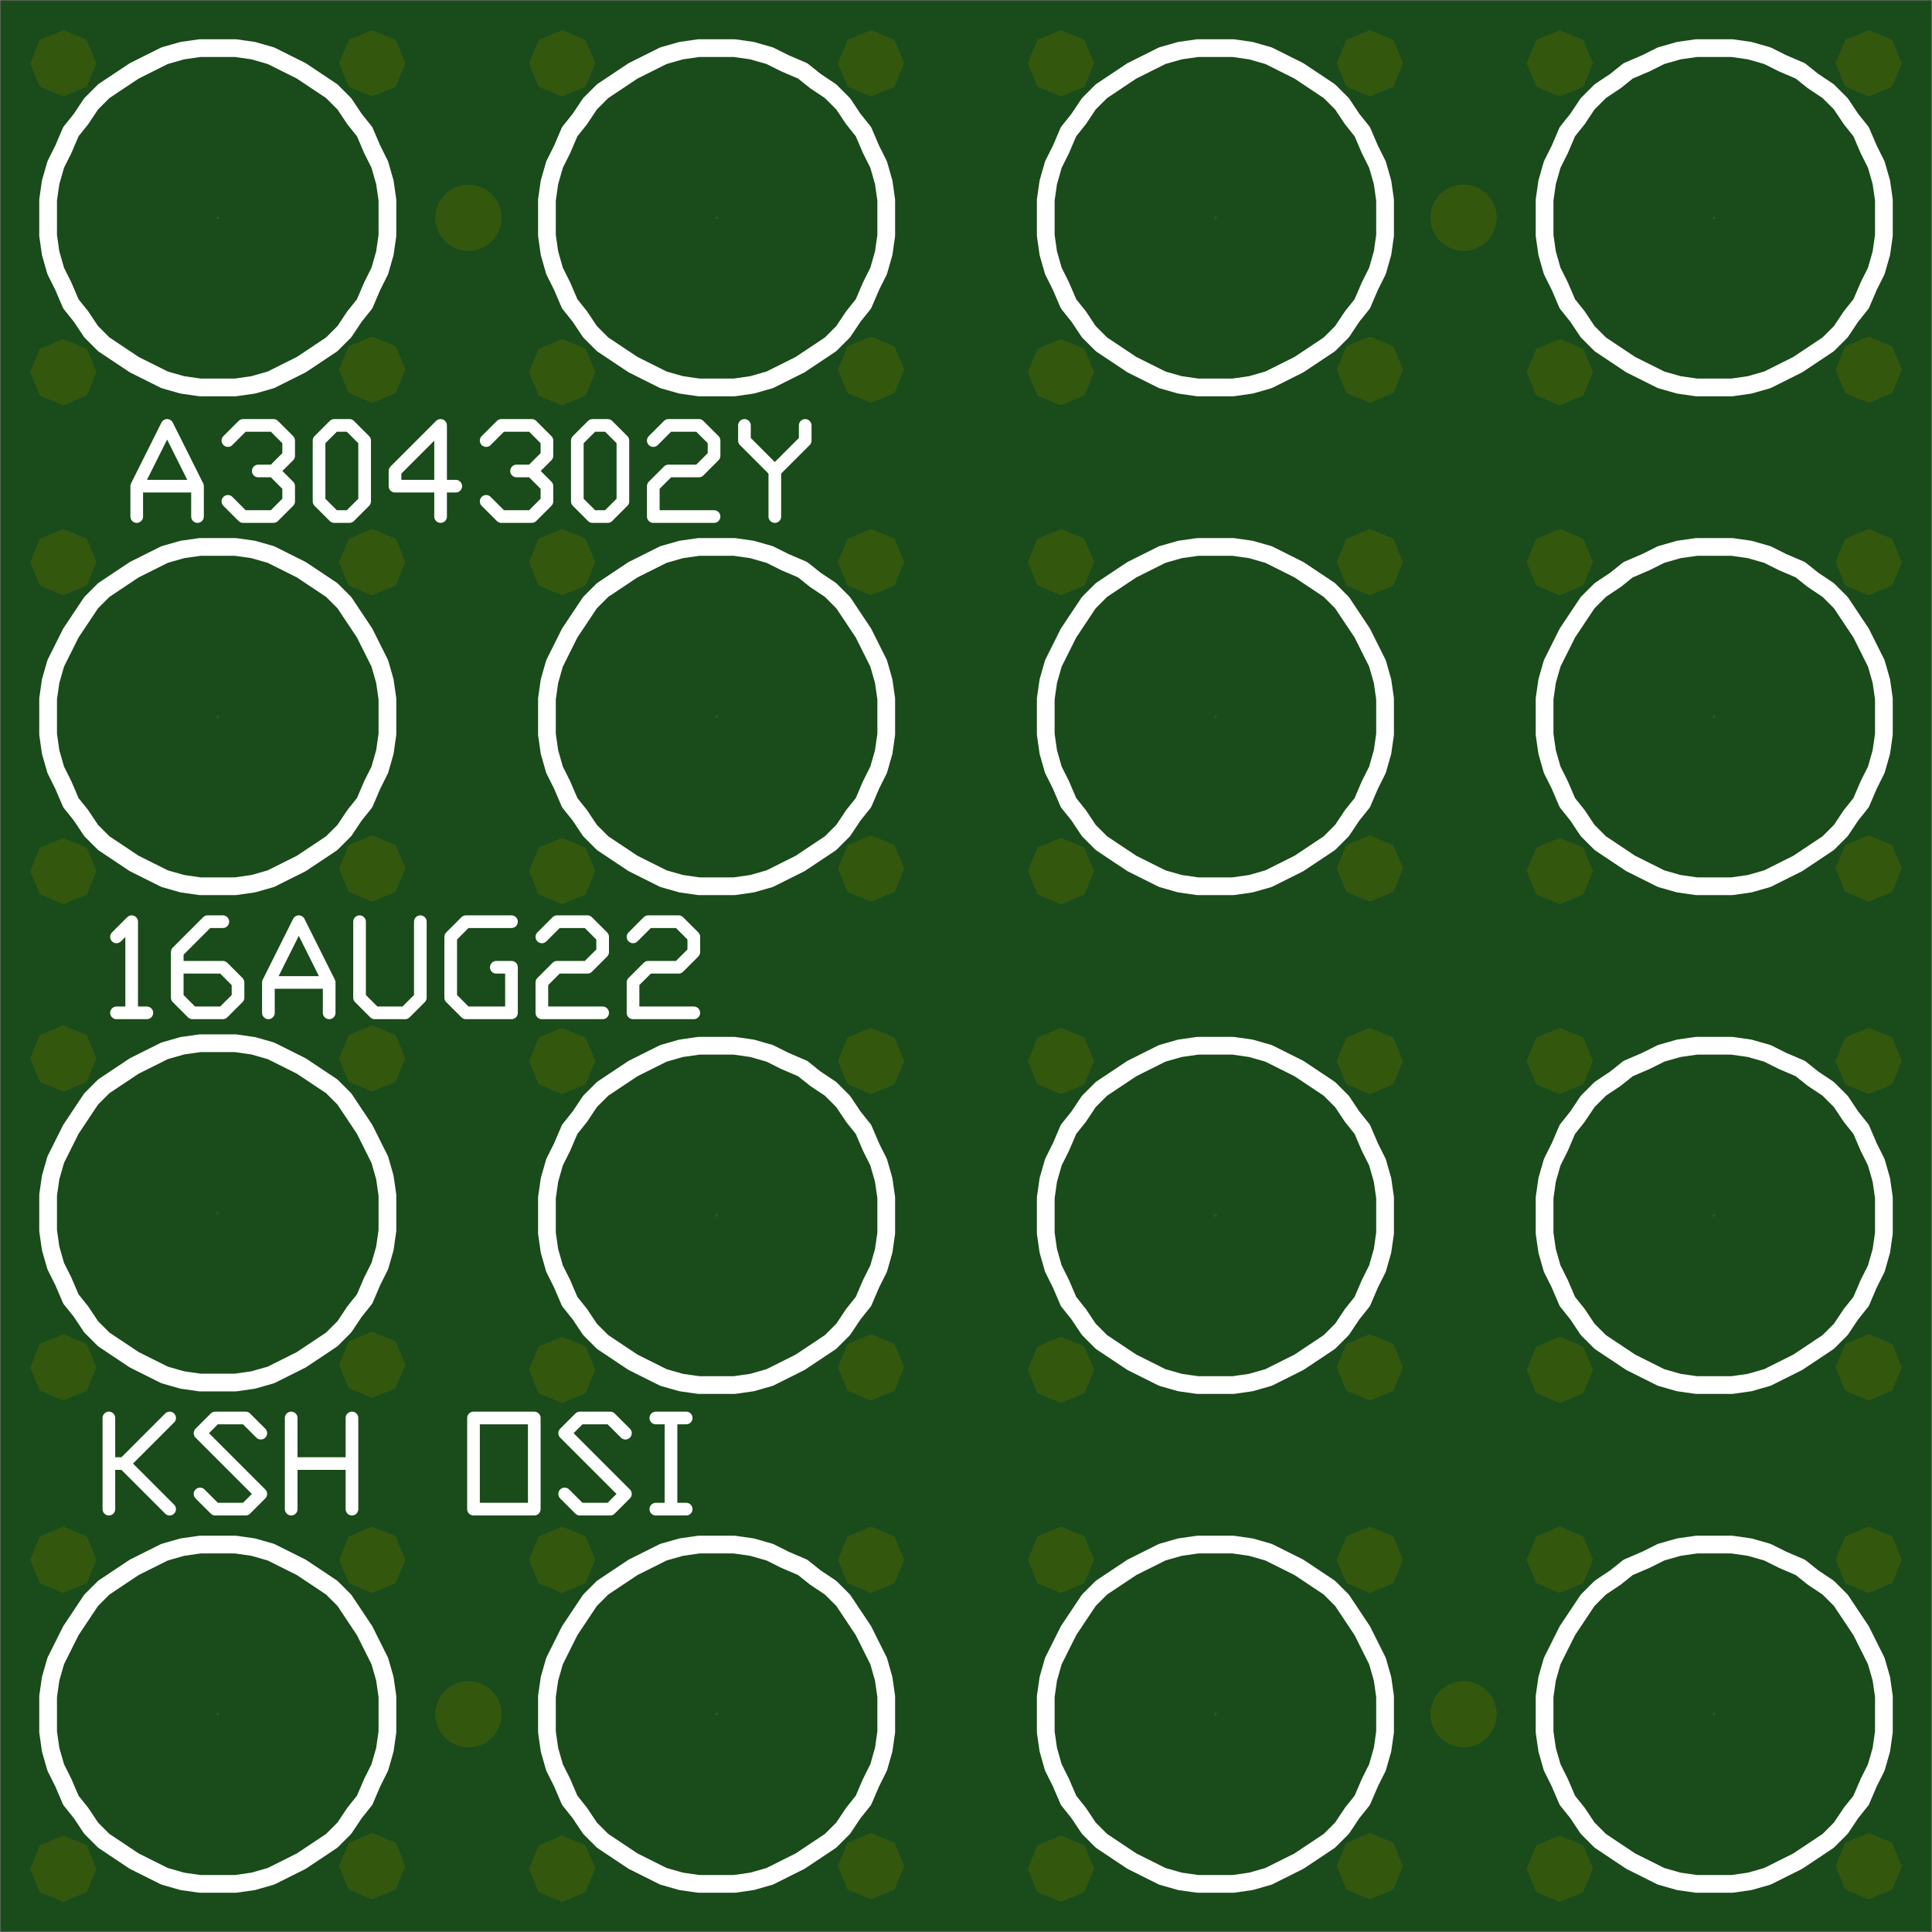 <svg version="1.1" xmlns="http://www.w3.org/2000/svg" xmlns:xlink="http://www.w3.org/1999/xlink" stroke-linecap="round" stroke-linejoin="round" stroke-width="0" fill-rule="evenodd" clip-rule="evenodd" id="Objgc1ijr84wmbywTDln_top" viewBox="87 87 763 763" width="3.815in" height="3.815in" class="w-100 h-100"><rect x="87" y="87" width="763" height="763" fill="#808080" stroke="none"/><defs><style>.Objgc1ijr84wmbywTDln_fr4 {color: #666666;}
.Objgc1ijr84wmbywTDln_cu {color: #cccccc;}
.Objgc1ijr84wmbywTDln_cf {color: #cc9933;}
.Objgc1ijr84wmbywTDln_sm {color: #004200; opacity: 0.75;}
.Objgc1ijr84wmbywTDln_ss {color: #ffffff;}
.Objgc1ijr84wmbywTDln_sp {color: #999999;}
.Objgc1ijr84wmbywTDln_out {color: #000000;}</style><circle cx="0" cy="0" r="14" id="Tk0rHL0YDtzkGHWLr0sQ_pad-12"/><circle cx="0" cy="0" r="62" id="Tk0rHL0YDtzkGHWLr0sQ_pad-17"/><polygon points="14,0 9.899,9.899 0,14 -9.899,9.899 -14,0 -9.899,-9.899 0,-14 9.899,-9.899" id="Tk0rHL0YDtzkGHWLr0sQ_pad-20"/><circle cx="0" cy="0" r="13" id="aAhY_-DhjyXFa18IXejJ_pad-13"/><circle cx="0" cy="0" r="0.5" id="aAhY_-DhjyXFa18IXejJ_pad-18"/><polygon points="13,0 9.192,9.192 0,13 -9.192,9.192 -13,0 -9.192,-9.192 0,-13 9.192,-9.192" id="aAhY_-DhjyXFa18IXejJ_pad-21"/><circle cx="0" cy="0" r="61" id="ZwH6NaHK228Oxqw-0B7e_pad-1"/><circle cx="0" cy="0" r="8" id="ZwH6NaHK228Oxqw-0B7e_pad-2"/><g id="Objgc1ijr84wmbywTDln_top_silkscreen"><path d="M 240 173 240 173 240 180 239 187 237 194 234 200 231 206 227 212 223 218 218 223 212 227 206 231 200 234 194 237 187 239 180 240 173 240 166 240 159 239 152 237 146 234 140 231 134 227 128 223 123 218 119 212 115 206 112 200 109 194 107 187 106 180 106 173 106 166 107 159 109 152 112 146 115 139 119 134 123 128 128 123 134 119 140 115 146 112 152 109 159 107 166 106 173 106 180 106 187 107 194 109 200 112 206 115 212 119 218 123 223 128 227 134 231 139 234 146 237 152 239 159 240 166 240 173 240 173 M 437 173 437 173 437 180 436 187 434 194 431 200 428 206 424 212 420 218 415 223 409 227 404 231 397 234 391 237 384 239 377 240 370 240 363 240 356 239 349 237 343 234 337 231 331 227 325 223 320 218 316 212 312 206 309 200 306 194 304 187 303 180 303 173 303 166 304 159 306 152 309 146 312 139 316 134 320 128 325 123 331 119 337 115 343 112 349 109 356 107 363 106 370 106 377 106 384 107 391 109 397 112 403 115 409 119 415 123 420 128 424 134 428 139 431 146 434 152 436 159 437 166 437 173 437 173 M 634 173 634 173 634 180 633 187 631 194 628 200 625 206 621 212 617 218 612 223 606 227 600 231 594 234 588 237 581 239 574 240 567 240 560 240 553 239 546 237 540 234 534 231 528 227 522 223 517 218 513 212 509 206 506 200 503 194 501 187 500 180 500 173 500 166 501 159 503 152 506 146 509 139 513 134 517 128 522 123 528 119 534 115 540 112 546 109 553 107 560 106 567 106 574 106 581 107 588 109 594 112 600 115 606 119 612 123 617 128 621 134 625 139 628 146 631 152 633 159 634 166 634 173 634 173 M 831 173 831 173 831 180 830 187 828 194 825 200 822 206 818 212 814 218 809 223 803 227 798 231 791 234 785 237 778 239 771 240 764 240 757 240 750 239 743 237 737 234 730 231 725 227 719 223 714 218 710 212 706 206 703 200 700 194 698 187 697 180 697 173 697 166 698 159 700 152 703 146 706 139 710 134 714 128 719 123 725 119 731 115 737 112 743 109 750 107 757 106 764 106 771 106 778 107 785 109 791 112 797 115 803 119 809 123 814 128 818 134 822 139 825 146 828 152 830 159 831 166 831 173 831 173 M 831 370 831 370 831 377 830 384 828 391 825 397 822 404 818 409 814 415 809 420 803 424 798 428 791 431 785 434 778 436 771 437 764 437 757 437 750 436 743 434 737 431 730 428 725 424 719 420 714 415 710 409 706 404 703 397 700 391 698 384 697 377 697 370 697 363 698 356 700 349 703 343 706 336 710 331 714 325 719 320 725 316 731 312 737 309 743 306 750 304 757 303 764 303 771 303 778 304 785 306 791 309 797 312 803 316 809 320 814 325 818 331 822 336 825 343 828 349 830 356 831 363 831 370 831 370 M 831 567 831 567 831 574 830 581 828 588 825 594 822 600 818 606 814 612 809 617 803 621 798 625 791 628 785 631 778 633 771 634 764 634 757 634 750 633 743 631 737 628 730 625 725 621 719 617 714 612 710 606 706 600 703 594 700 588 698 581 697 574 697 567 697 560 698 553 700 546 703 540 706 533 710 528 714 522 719 517 725 513 731 509 737 506 743 503 750 501 757 500 764 500 771 500 778 501 785 503 791 506 797 509 803 513 809 517 814 522 818 528 822 533 825 540 828 546 830 553 831 560 831 567 831 567 M 831 764 831 764 831 771 830 778 828 785 825 791 822 798 818 803 814 809 809 814 803 818 798 822 791 825 785 828 778 830 771 831 764 831 757 831 750 830 743 828 737 825 730 822 725 818 719 814 714 809 710 803 706 798 703 791 700 785 698 778 697 771 697 764 697 757 698 750 700 743 703 737 706 730 710 725 714 719 719 714 725 710 731 706 737 703 743 700 750 698 757 697 764 697 771 697 778 698 785 700 791 703 797 706 803 710 809 714 814 719 818 725 822 730 825 737 828 743 830 750 831 757 831 764 831 764 M 900 835 900 835 940 835 M 920 835 940 835 M 920 775 920 835 M 960 775 960 775 960 835 1000 835 M 1000 775 1000 835 M 960 775 1000 775 M 960 775 1000 775 M 1020 775 1020 775 1020 835 1050 835 1060 825 M 1060 815 1060 825 M 1050 805 1060 815 M 1020 805 1050 805 M 1020 775 1020 805 M 1140 775 1140 775 1140 835 1180 835 M 1180 775 1180 835 M 1140 775 1180 775 M 1140 775 1180 775 M 1200 835 1200 835 1230 775 1260 835 M 1280 775 1280 775 1280 835 1320 835 M 1280 835 1320 835 M 1280 805 1280 835 M 1280 805 1300 805 M 1280 805 1300 805 M 1280 775 1280 805 M 1280 775 1320 775 M 1340 775 1340 775 1340 835 1370 835 1380 825 M 1380 815 1380 825 M 1370 805 1380 815 M 1340 805 1370 805 M 1340 805 1350 805 1380 775 M 1400 775 1400 775 1400 835 M 1400 775 1400 835 M 1400 775 1440 775 M 1460 775 1460 775 1460 795 1480 835 1500 795 M 1460 795 1500 795 M 1460 795 1500 795 M 1500 775 1500 795 M 1520 825 1520 825 1520 835 M 1520 825 1540 805 M 1540 775 1540 805 M 1540 775 1540 805 1560 825 1560 835 M 634 764 634 764 634 771 633 778 631 785 628 791 625 798 621 803 617 809 612 814 606 818 600 822 594 825 588 828 581 830 574 831 567 831 560 831 553 830 546 828 540 825 534 822 528 818 522 814 517 809 513 803 509 798 506 791 503 785 501 778 500 771 500 764 500 757 501 750 503 743 506 737 509 730 513 725 517 719 522 714 528 710 534 706 540 703 546 700 553 698 560 697 567 697 574 697 581 698 588 700 594 703 600 706 606 710 612 714 617 719 621 725 625 730 628 737 631 743 633 750 634 757 634 764 634 764 M 634 567 634 567 634 574 633 581 631 588 628 594 625 600 621 606 617 612 612 617 606 621 600 625 594 628 588 631 581 633 574 634 567 634 560 634 553 633 546 631 540 628 534 625 528 621 522 617 517 612 513 606 509 600 506 594 503 588 501 581 500 574 500 567 500 560 501 553 503 546 506 540 509 533 513 528 517 522 522 517 528 513 534 509 540 506 546 503 553 501 560 500 567 500 574 500 581 501 588 503 594 506 600 509 606 513 612 517 617 522 621 528 625 533 628 540 631 546 633 553 634 560 634 567 634 567 M 634 370 634 370 634 377 633 384 631 391 628 397 625 404 621 409 617 415 612 420 606 424 600 428 594 431 588 434 581 436 574 437 567 437 560 437 553 436 546 434 540 431 534 428 528 424 522 420 517 415 513 409 509 404 506 397 503 391 501 384 500 377 500 370 500 363 501 356 503 349 506 343 509 336 513 331 517 325 522 320 528 316 534 312 540 309 546 306 553 304 560 303 567 303 574 303 581 304 588 306 594 309 600 312 606 316 612 320 617 325 621 331 625 336 628 343 631 349 633 356 634 363 634 370 634 370 M 437 370 437 370 437 377 436 384 434 391 431 397 428 404 424 409 420 415 415 420 409 424 404 428 397 431 391 434 384 436 377 437 370 437 363 437 356 436 349 434 343 431 337 428 331 424 325 420 320 415 316 409 312 404 309 397 306 391 304 384 303 377 303 370 303 363 304 356 306 349 309 343 312 336 316 331 320 325 325 320 331 316 337 312 343 309 349 306 356 304 363 303 370 303 377 303 384 304 391 306 397 309 403 312 409 316 415 320 420 325 424 331 428 336 431 343 434 349 436 356 437 363 437 370 437 370 M 437 567 437 567 437 574 436 581 434 588 431 594 428 600 424 606 420 612 415 617 409 621 404 625 397 628 391 631 384 633 377 634 370 634 363 634 356 633 349 631 343 628 337 625 331 621 325 617 320 612 316 606 312 600 309 594 306 588 304 581 303 574 303 567 303 560 304 553 306 546 309 540 312 533 316 528 320 522 325 517 331 513 337 509 343 506 349 503 356 501 363 500 370 500 377 500 384 501 391 503 397 506 403 509 409 513 415 517 420 522 424 528 428 533 431 540 434 546 436 553 437 560 437 567 437 567 M 437 764 437 764 437 771 436 778 434 785 431 791 428 798 424 803 420 809 415 814 409 818 404 822 397 825 391 828 384 830 377 831 370 831 363 831 356 830 349 828 343 825 337 822 331 818 325 814 320 809 316 803 312 798 309 791 306 785 304 778 303 771 303 764 303 757 304 750 306 743 309 737 312 730 316 725 320 719 325 714 331 710 337 706 343 703 349 700 356 698 363 697 370 697 377 697 384 698 391 700 397 703 403 706 409 710 415 714 420 719 424 725 428 730 431 737 434 743 436 750 437 757 437 764 437 764 M 240 764 240 764 240 771 239 778 237 785 234 791 231 798 227 803 223 809 218 814 212 818 206 822 200 825 194 828 187 830 180 831 173 831 166 831 159 830 152 828 146 825 140 822 134 818 128 814 123 809 119 803 115 798 112 791 109 785 107 778 106 771 106 764 106 757 107 750 109 743 112 737 115 730 119 725 123 719 128 714 134 710 140 706 146 703 152 700 159 698 166 697 173 697 180 697 187 698 194 700 200 703 206 706 212 710 218 714 223 719 227 725 231 730 234 737 237 743 239 750 240 757 240 764 240 764 M 240 567 240 567 240 574 239 581 237 588 234 594 231 600 227 606 223 612 218 617 212 621 206 625 200 628 194 631 187 633 180 634 173 634 166 634 159 633 152 631 146 628 140 625 134 621 128 617 123 612 119 606 115 600 112 594 109 588 107 581 106 574 106 567 106 560 107 553 109 546 112 540 115 533 119 528 123 522 128 517 134 513 140 509 146 506 152 503 159 501 166 500 173 500 180 500 187 501 194 503 200 506 206 509 212 513 218 517 223 522 227 528 231 533 234 540 237 546 239 553 240 560 240 567 240 567 M 240 371 240 371 240 378 239 385 237 392 234 398 231 404 227 410 223 416 218 421 212 425 206 429 200 432 194 435 187 437 180 438 173 438 166 438 159 437 152 435 146 432 140 429 134 425 128 421 123 416 119 410 115 404 112 398 109 392 107 385 106 378 106 371 106 364 107 357 109 350 112 344 115 337 119 332 123 326 128 321 134 317 140 313 146 310 152 307 159 305 166 304 173 304 180 304 187 305 194 307 200 310 206 313 212 317 218 321 223 326 227 332 231 337 234 344 237 350 239 357 240 364 240 371 240 371" fill="none" stroke-width="7"/><path d="M 133 480 133 480 139 486 M 139 450 139 486 M 139 450 133 450 M 145 450 133 450 M 175 468 175 468 157 468 M 181 462 175 468 M 181 456 181 462 M 175 450 181 456 M 175 450 163 450 157 456 157 474 169 486 M 175 486 169 486 M 193 450 193 450 193 462 205 486 M 217 462 205 486 M 217 462 193 462 M 217 462 193 462 M 217 450 217 462 M 229 456 229 456 229 486 M 235 450 229 456 M 235 450 247 450 253 456 253 486 M 283 468 283 468 289 468 M 289 450 289 468 M 271 450 289 450 M 271 450 265 456 265 480 271 486 289 486 M 301 480 301 480 307 486 319 486 M 325 480 319 486 M 325 474 325 480 M 319 468 325 474 M 307 468 319 468 M 301 462 307 468 M 301 450 301 462 M 301 450 325 450 M 337 480 337 480 343 486 355 486 361 480 M 361 474 361 480 M 355 468 361 474 M 343 468 355 468 M 337 462 343 468 M 337 450 337 462 M 337 450 361 450 M 141 646 141 646 141 658 153 682 M 165 658 153 682 M 165 658 141 658 M 165 658 141 658 M 165 646 165 658 M 177 676 177 676 183 682 M 195 682 183 682 M 201 676 195 682 M 201 670 201 676 M 195 664 201 670 M 195 664 189 664 M 195 664 189 664 M 201 658 195 664 M 201 652 201 658 M 195 646 201 652 M 195 646 183 646 177 652 M 219 646 219 646 213 652 213 676 219 682 M 225 682 219 682 M 231 676 225 682 M 231 652 231 676 M 225 646 231 652 M 225 646 219 646 M 267 658 267 658 243 658 243 664 261 682 M 261 646 261 682 M 279 676 279 676 285 682 M 297 682 285 682 M 303 676 297 682 M 303 670 303 676 M 297 664 303 670 M 297 664 291 664 M 297 664 291 664 M 303 658 297 664 M 303 652 303 658 M 297 646 303 652 M 297 646 285 646 279 652 M 321 646 321 646 315 652 315 676 321 682 M 327 682 321 682 M 333 676 327 682 M 333 652 333 676 M 327 646 333 652 M 327 646 321 646 M 345 676 345 676 351 682 M 363 682 351 682 M 369 676 363 682 M 369 670 369 676 M 363 664 369 670 M 363 664 351 664 M 345 658 351 664 M 345 646 345 658 M 369 646 345 646 M 381 676 381 676 381 682 M 393 664 381 676 M 393 646 393 664 M 393 646 393 664 405 676 405 682 M 130 290 130 290 130 254 M 154 290 154 290 136 272 130 272 M 136 272 130 272 M 136 272 154 254 M 166 260 166 260 172 254 M 184 254 172 254 M 190 260 184 254 M 166 284 190 260 M 172 290 166 284 M 184 290 172 290 M 184 290 190 284 M 202 290 202 290 202 254 M 226 290 226 290 226 272 202 272 M 226 272 202 272 M 226 272 226 254 M 274 290 274 290 274 254 M 298 290 274 290 M 298 290 298 254 274 254 M 298 254 274 254 M 310 260 310 260 316 254 M 328 254 316 254 M 334 260 328 254 M 310 284 334 260 M 316 290 310 284 M 328 290 316 290 M 328 290 334 284 M 352 254 352 254 346 254 M 352 290 352 254 M 352 290 346 290 M 358 290 346 290 M 358 290 352 290 352 254 M 358 254 352 254" fill="none" stroke-width="5"/></g><g id="Objgc1ijr84wmbywTDln_top_soldermask"><use xlink:href="#Tk0rHL0YDtzkGHWLr0sQ_pad-12" x="272" y="173"/><use xlink:href="#Tk0rHL0YDtzkGHWLr0sQ_pad-12" x="665" y="173"/><use xlink:href="#Tk0rHL0YDtzkGHWLr0sQ_pad-12" x="665" y="764"/><use xlink:href="#Tk0rHL0YDtzkGHWLr0sQ_pad-12" x="272" y="764"/><use xlink:href="#Tk0rHL0YDtzkGHWLr0sQ_pad-17" x="370" y="764"/><use xlink:href="#Tk0rHL0YDtzkGHWLr0sQ_pad-17" x="370" y="567"/><use xlink:href="#Tk0rHL0YDtzkGHWLr0sQ_pad-17" x="370" y="370"/><use xlink:href="#Tk0rHL0YDtzkGHWLr0sQ_pad-17" x="370" y="173"/><use xlink:href="#Tk0rHL0YDtzkGHWLr0sQ_pad-17" x="173" y="173"/><use xlink:href="#Tk0rHL0YDtzkGHWLr0sQ_pad-17" x="173" y="371"/><use xlink:href="#Tk0rHL0YDtzkGHWLr0sQ_pad-17" x="173" y="567"/><use xlink:href="#Tk0rHL0YDtzkGHWLr0sQ_pad-17" x="173" y="764"/><use xlink:href="#Tk0rHL0YDtzkGHWLr0sQ_pad-17" x="567" y="764"/><use xlink:href="#Tk0rHL0YDtzkGHWLr0sQ_pad-17" x="764" y="764"/><use xlink:href="#Tk0rHL0YDtzkGHWLr0sQ_pad-17" x="764" y="567"/><use xlink:href="#Tk0rHL0YDtzkGHWLr0sQ_pad-17" x="764" y="370"/><use xlink:href="#Tk0rHL0YDtzkGHWLr0sQ_pad-17" x="764" y="173"/><use xlink:href="#Tk0rHL0YDtzkGHWLr0sQ_pad-17" x="567" y="173"/><use xlink:href="#Tk0rHL0YDtzkGHWLr0sQ_pad-17" x="567" y="370"/><use xlink:href="#Tk0rHL0YDtzkGHWLr0sQ_pad-17" x="567" y="567"/><use xlink:href="#Tk0rHL0YDtzkGHWLr0sQ_pad-20" x="628" y="507"/><use xlink:href="#Tk0rHL0YDtzkGHWLr0sQ_pad-20" x="703" y="506"/><use xlink:href="#Tk0rHL0YDtzkGHWLr0sQ_pad-20" x="703" y="431"/><use xlink:href="#Tk0rHL0YDtzkGHWLr0sQ_pad-20" x="628" y="431"/><use xlink:href="#Tk0rHL0YDtzkGHWLr0sQ_pad-20" x="628" y="310"/><use xlink:href="#Tk0rHL0YDtzkGHWLr0sQ_pad-20" x="703" y="309"/><use xlink:href="#Tk0rHL0YDtzkGHWLr0sQ_pad-20" x="703" y="234"/><use xlink:href="#Tk0rHL0YDtzkGHWLr0sQ_pad-20" x="628" y="234"/><use xlink:href="#Tk0rHL0YDtzkGHWLr0sQ_pad-20" x="628" y="113"/><use xlink:href="#Tk0rHL0YDtzkGHWLr0sQ_pad-20" x="703" y="112"/><use xlink:href="#Tk0rHL0YDtzkGHWLr0sQ_pad-20" x="825" y="113"/><use xlink:href="#Tk0rHL0YDtzkGHWLr0sQ_pad-20" x="825" y="234"/><use xlink:href="#Tk0rHL0YDtzkGHWLr0sQ_pad-20" x="825" y="310"/><use xlink:href="#Tk0rHL0YDtzkGHWLr0sQ_pad-20" x="825" y="431"/><use xlink:href="#Tk0rHL0YDtzkGHWLr0sQ_pad-20" x="825" y="507"/><use xlink:href="#Tk0rHL0YDtzkGHWLr0sQ_pad-20" x="825" y="628"/><use xlink:href="#Tk0rHL0YDtzkGHWLr0sQ_pad-20" x="825" y="704"/><use xlink:href="#Tk0rHL0YDtzkGHWLr0sQ_pad-20" x="825" y="825"/><use xlink:href="#Tk0rHL0YDtzkGHWLr0sQ_pad-20" x="703" y="825"/><use xlink:href="#Tk0rHL0YDtzkGHWLr0sQ_pad-20" x="628" y="825"/><use xlink:href="#Tk0rHL0YDtzkGHWLr0sQ_pad-20" x="628" y="704"/><use xlink:href="#Tk0rHL0YDtzkGHWLr0sQ_pad-20" x="703" y="703"/><use xlink:href="#Tk0rHL0YDtzkGHWLr0sQ_pad-20" x="703" y="628"/><use xlink:href="#Tk0rHL0YDtzkGHWLr0sQ_pad-20" x="628" y="628"/><use xlink:href="#Tk0rHL0YDtzkGHWLr0sQ_pad-20" x="506" y="628"/><use xlink:href="#Tk0rHL0YDtzkGHWLr0sQ_pad-20" x="431" y="628"/><use xlink:href="#Tk0rHL0YDtzkGHWLr0sQ_pad-20" x="431" y="704"/><use xlink:href="#Tk0rHL0YDtzkGHWLr0sQ_pad-20" x="506" y="703"/><use xlink:href="#Tk0rHL0YDtzkGHWLr0sQ_pad-20" x="506" y="825"/><use xlink:href="#Tk0rHL0YDtzkGHWLr0sQ_pad-20" x="431" y="825"/><use xlink:href="#Tk0rHL0YDtzkGHWLr0sQ_pad-20" x="309" y="825"/><use xlink:href="#Tk0rHL0YDtzkGHWLr0sQ_pad-20" x="234" y="825"/><use xlink:href="#Tk0rHL0YDtzkGHWLr0sQ_pad-20" x="234" y="704"/><use xlink:href="#Tk0rHL0YDtzkGHWLr0sQ_pad-20" x="309" y="703"/><use xlink:href="#Tk0rHL0YDtzkGHWLr0sQ_pad-20" x="309" y="628"/><use xlink:href="#Tk0rHL0YDtzkGHWLr0sQ_pad-20" x="234" y="628"/><use xlink:href="#Tk0rHL0YDtzkGHWLr0sQ_pad-20" x="234" y="507"/><use xlink:href="#Tk0rHL0YDtzkGHWLr0sQ_pad-20" x="234" y="432"/><use xlink:href="#Tk0rHL0YDtzkGHWLr0sQ_pad-20" x="309" y="431"/><use xlink:href="#Tk0rHL0YDtzkGHWLr0sQ_pad-20" x="309" y="506"/><use xlink:href="#Tk0rHL0YDtzkGHWLr0sQ_pad-20" x="431" y="507"/><use xlink:href="#Tk0rHL0YDtzkGHWLr0sQ_pad-20" x="506" y="506"/><use xlink:href="#Tk0rHL0YDtzkGHWLr0sQ_pad-20" x="506" y="431"/><use xlink:href="#Tk0rHL0YDtzkGHWLr0sQ_pad-20" x="431" y="431"/><use xlink:href="#Tk0rHL0YDtzkGHWLr0sQ_pad-20" x="431" y="310"/><use xlink:href="#Tk0rHL0YDtzkGHWLr0sQ_pad-20" x="506" y="309"/><use xlink:href="#Tk0rHL0YDtzkGHWLr0sQ_pad-20" x="506" y="234"/><use xlink:href="#Tk0rHL0YDtzkGHWLr0sQ_pad-20" x="431" y="234"/><use xlink:href="#Tk0rHL0YDtzkGHWLr0sQ_pad-20" x="431" y="113"/><use xlink:href="#Tk0rHL0YDtzkGHWLr0sQ_pad-20" x="506" y="112"/><use xlink:href="#Tk0rHL0YDtzkGHWLr0sQ_pad-20" x="309" y="112"/><use xlink:href="#Tk0rHL0YDtzkGHWLr0sQ_pad-20" x="234" y="113"/><use xlink:href="#Tk0rHL0YDtzkGHWLr0sQ_pad-20" x="234" y="234"/><use xlink:href="#Tk0rHL0YDtzkGHWLr0sQ_pad-20" x="309" y="234"/><use xlink:href="#Tk0rHL0YDtzkGHWLr0sQ_pad-20" x="309" y="309"/><use xlink:href="#Tk0rHL0YDtzkGHWLr0sQ_pad-20" x="234" y="311"/><use xlink:href="#Tk0rHL0YDtzkGHWLr0sQ_pad-20" x="112" y="310"/><use xlink:href="#Tk0rHL0YDtzkGHWLr0sQ_pad-20" x="112" y="234"/><use xlink:href="#Tk0rHL0YDtzkGHWLr0sQ_pad-20" x="112" y="112"/><use xlink:href="#Tk0rHL0YDtzkGHWLr0sQ_pad-20" x="112" y="432"/><use xlink:href="#Tk0rHL0YDtzkGHWLr0sQ_pad-20" x="112" y="506"/><use xlink:href="#Tk0rHL0YDtzkGHWLr0sQ_pad-20" x="112" y="628"/><use xlink:href="#Tk0rHL0YDtzkGHWLr0sQ_pad-20" x="112" y="703"/><use xlink:href="#Tk0rHL0YDtzkGHWLr0sQ_pad-20" x="112" y="825"/></g><g id="Objgc1ijr84wmbywTDln_top_copper"><path d="M 900 735 900 735 940 735 M 920 735 940 735 M 920 675 920 735 M 960 675 960 675 960 735 1000 735 M 1000 675 1000 735 M 960 675 1000 675 M 960 675 1000 675 M 1020 675 1020 675 1020 735 1050 735 1060 725 M 1060 715 1060 725 M 1050 705 1060 715 M 1020 705 1050 705 M 1020 675 1020 705 M 1170 675 1170 675 1180 685 M 1150 675 1170 675 M 1140 685 1150 675 M 1140 685 1140 725 1150 735 1170 735 1180 725 M 1200 675 1200 675 1200 735 1240 735 M 1240 675 1240 735 M 1200 675 1240 675 M 1200 675 1240 675 M 1260 675 1260 675 1260 735 1290 735 1300 725 M 1300 715 1300 725 M 1290 705 1300 715 M 1260 705 1290 705 M 1260 675 1260 705 M 1320 675 1320 675 1320 735 1350 735 1360 725 M 1360 715 1360 725 M 1350 705 1360 715 M 1320 705 1350 705 M 1320 675 1320 705 M 1380 675 1380 675 1380 735 1420 735 M 1380 735 1420 735 M 1380 705 1380 735 M 1380 705 1400 705 M 1380 705 1400 705 M 1380 675 1380 705 M 1380 675 1420 675 M 1440 675 1440 675 1440 735 1470 735 1480 725 M 1480 715 1480 725 M 1470 705 1480 715 M 1440 705 1470 705 M 1440 705 1450 705 1480 675" fill="none" stroke-width="7"/><use xlink:href="#aAhY_-DhjyXFa18IXejJ_pad-13" x="665" y="764"/><use xlink:href="#aAhY_-DhjyXFa18IXejJ_pad-13" x="272" y="764"/><use xlink:href="#aAhY_-DhjyXFa18IXejJ_pad-13" x="272" y="173"/><use xlink:href="#aAhY_-DhjyXFa18IXejJ_pad-13" x="665" y="173"/><use xlink:href="#aAhY_-DhjyXFa18IXejJ_pad-18" x="567" y="173"/><use xlink:href="#aAhY_-DhjyXFa18IXejJ_pad-18" x="370" y="173"/><use xlink:href="#aAhY_-DhjyXFa18IXejJ_pad-18" x="370" y="370"/><use xlink:href="#aAhY_-DhjyXFa18IXejJ_pad-18" x="370" y="567"/><use xlink:href="#aAhY_-DhjyXFa18IXejJ_pad-18" x="370" y="764"/><use xlink:href="#aAhY_-DhjyXFa18IXejJ_pad-18" x="173" y="764"/><use xlink:href="#aAhY_-DhjyXFa18IXejJ_pad-18" x="173" y="567"/><use xlink:href="#aAhY_-DhjyXFa18IXejJ_pad-18" x="173" y="371"/><use xlink:href="#aAhY_-DhjyXFa18IXejJ_pad-18" x="173" y="173"/><use xlink:href="#aAhY_-DhjyXFa18IXejJ_pad-18" x="567" y="370"/><use xlink:href="#aAhY_-DhjyXFa18IXejJ_pad-18" x="764" y="370"/><use xlink:href="#aAhY_-DhjyXFa18IXejJ_pad-18" x="764" y="173"/><use xlink:href="#aAhY_-DhjyXFa18IXejJ_pad-18" x="764" y="567"/><use xlink:href="#aAhY_-DhjyXFa18IXejJ_pad-18" x="764" y="764"/><use xlink:href="#aAhY_-DhjyXFa18IXejJ_pad-18" x="567" y="764"/><use xlink:href="#aAhY_-DhjyXFa18IXejJ_pad-18" x="567" y="567"/><use xlink:href="#aAhY_-DhjyXFa18IXejJ_pad-21" x="628" y="507"/><use xlink:href="#aAhY_-DhjyXFa18IXejJ_pad-21" x="703" y="506"/><use xlink:href="#aAhY_-DhjyXFa18IXejJ_pad-21" x="703" y="431"/><use xlink:href="#aAhY_-DhjyXFa18IXejJ_pad-21" x="628" y="431"/><use xlink:href="#aAhY_-DhjyXFa18IXejJ_pad-21" x="628" y="310"/><use xlink:href="#aAhY_-DhjyXFa18IXejJ_pad-21" x="703" y="309"/><use xlink:href="#aAhY_-DhjyXFa18IXejJ_pad-21" x="703" y="234"/><use xlink:href="#aAhY_-DhjyXFa18IXejJ_pad-21" x="628" y="234"/><use xlink:href="#aAhY_-DhjyXFa18IXejJ_pad-21" x="628" y="113"/><use xlink:href="#aAhY_-DhjyXFa18IXejJ_pad-21" x="703" y="112"/><use xlink:href="#aAhY_-DhjyXFa18IXejJ_pad-21" x="825" y="113"/><use xlink:href="#aAhY_-DhjyXFa18IXejJ_pad-21" x="825" y="234"/><use xlink:href="#aAhY_-DhjyXFa18IXejJ_pad-21" x="825" y="310"/><use xlink:href="#aAhY_-DhjyXFa18IXejJ_pad-21" x="825" y="431"/><use xlink:href="#aAhY_-DhjyXFa18IXejJ_pad-21" x="825" y="507"/><use xlink:href="#aAhY_-DhjyXFa18IXejJ_pad-21" x="825" y="628"/><use xlink:href="#aAhY_-DhjyXFa18IXejJ_pad-21" x="825" y="704"/><use xlink:href="#aAhY_-DhjyXFa18IXejJ_pad-21" x="825" y="825"/><use xlink:href="#aAhY_-DhjyXFa18IXejJ_pad-21" x="703" y="825"/><use xlink:href="#aAhY_-DhjyXFa18IXejJ_pad-21" x="628" y="825"/><use xlink:href="#aAhY_-DhjyXFa18IXejJ_pad-21" x="628" y="704"/><use xlink:href="#aAhY_-DhjyXFa18IXejJ_pad-21" x="703" y="703"/><use xlink:href="#aAhY_-DhjyXFa18IXejJ_pad-21" x="703" y="628"/><use xlink:href="#aAhY_-DhjyXFa18IXejJ_pad-21" x="628" y="628"/><use xlink:href="#aAhY_-DhjyXFa18IXejJ_pad-21" x="506" y="628"/><use xlink:href="#aAhY_-DhjyXFa18IXejJ_pad-21" x="431" y="628"/><use xlink:href="#aAhY_-DhjyXFa18IXejJ_pad-21" x="431" y="704"/><use xlink:href="#aAhY_-DhjyXFa18IXejJ_pad-21" x="506" y="703"/><use xlink:href="#aAhY_-DhjyXFa18IXejJ_pad-21" x="506" y="825"/><use xlink:href="#aAhY_-DhjyXFa18IXejJ_pad-21" x="431" y="825"/><use xlink:href="#aAhY_-DhjyXFa18IXejJ_pad-21" x="309" y="825"/><use xlink:href="#aAhY_-DhjyXFa18IXejJ_pad-21" x="234" y="825"/><use xlink:href="#aAhY_-DhjyXFa18IXejJ_pad-21" x="234" y="704"/><use xlink:href="#aAhY_-DhjyXFa18IXejJ_pad-21" x="309" y="703"/><use xlink:href="#aAhY_-DhjyXFa18IXejJ_pad-21" x="309" y="628"/><use xlink:href="#aAhY_-DhjyXFa18IXejJ_pad-21" x="234" y="628"/><use xlink:href="#aAhY_-DhjyXFa18IXejJ_pad-21" x="234" y="507"/><use xlink:href="#aAhY_-DhjyXFa18IXejJ_pad-21" x="234" y="432"/><use xlink:href="#aAhY_-DhjyXFa18IXejJ_pad-21" x="309" y="431"/><use xlink:href="#aAhY_-DhjyXFa18IXejJ_pad-21" x="309" y="506"/><use xlink:href="#aAhY_-DhjyXFa18IXejJ_pad-21" x="431" y="507"/><use xlink:href="#aAhY_-DhjyXFa18IXejJ_pad-21" x="506" y="506"/><use xlink:href="#aAhY_-DhjyXFa18IXejJ_pad-21" x="506" y="431"/><use xlink:href="#aAhY_-DhjyXFa18IXejJ_pad-21" x="431" y="431"/><use xlink:href="#aAhY_-DhjyXFa18IXejJ_pad-21" x="431" y="310"/><use xlink:href="#aAhY_-DhjyXFa18IXejJ_pad-21" x="506" y="309"/><use xlink:href="#aAhY_-DhjyXFa18IXejJ_pad-21" x="506" y="234"/><use xlink:href="#aAhY_-DhjyXFa18IXejJ_pad-21" x="431" y="234"/><use xlink:href="#aAhY_-DhjyXFa18IXejJ_pad-21" x="431" y="113"/><use xlink:href="#aAhY_-DhjyXFa18IXejJ_pad-21" x="506" y="112"/><use xlink:href="#aAhY_-DhjyXFa18IXejJ_pad-21" x="309" y="112"/><use xlink:href="#aAhY_-DhjyXFa18IXejJ_pad-21" x="234" y="113"/><use xlink:href="#aAhY_-DhjyXFa18IXejJ_pad-21" x="234" y="234"/><use xlink:href="#aAhY_-DhjyXFa18IXejJ_pad-21" x="309" y="234"/><use xlink:href="#aAhY_-DhjyXFa18IXejJ_pad-21" x="309" y="309"/><use xlink:href="#aAhY_-DhjyXFa18IXejJ_pad-21" x="234" y="311"/><use xlink:href="#aAhY_-DhjyXFa18IXejJ_pad-21" x="112" y="310"/><use xlink:href="#aAhY_-DhjyXFa18IXejJ_pad-21" x="112" y="234"/><use xlink:href="#aAhY_-DhjyXFa18IXejJ_pad-21" x="112" y="112"/><use xlink:href="#aAhY_-DhjyXFa18IXejJ_pad-21" x="112" y="432"/><use xlink:href="#aAhY_-DhjyXFa18IXejJ_pad-21" x="112" y="506"/><use xlink:href="#aAhY_-DhjyXFa18IXejJ_pad-21" x="112" y="628"/><use xlink:href="#aAhY_-DhjyXFa18IXejJ_pad-21" x="112" y="703"/><use xlink:href="#aAhY_-DhjyXFa18IXejJ_pad-21" x="112" y="825"/></g><g id="Objgc1ijr84wmbywTDln_top_drill1"><use xlink:href="#ZwH6NaHK228Oxqw-0B7e_pad-1" x="173" y="173"/><use xlink:href="#ZwH6NaHK228Oxqw-0B7e_pad-1" x="370" y="173"/><use xlink:href="#ZwH6NaHK228Oxqw-0B7e_pad-1" x="173" y="371"/><use xlink:href="#ZwH6NaHK228Oxqw-0B7e_pad-1" x="370" y="370"/><use xlink:href="#ZwH6NaHK228Oxqw-0B7e_pad-1" x="173" y="567"/><use xlink:href="#ZwH6NaHK228Oxqw-0B7e_pad-1" x="567" y="173"/><use xlink:href="#ZwH6NaHK228Oxqw-0B7e_pad-1" x="370" y="567"/><use xlink:href="#ZwH6NaHK228Oxqw-0B7e_pad-1" x="567" y="370"/><use xlink:href="#ZwH6NaHK228Oxqw-0B7e_pad-1" x="567" y="567"/><use xlink:href="#ZwH6NaHK228Oxqw-0B7e_pad-1" x="173" y="764"/><use xlink:href="#ZwH6NaHK228Oxqw-0B7e_pad-1" x="764" y="173"/><use xlink:href="#ZwH6NaHK228Oxqw-0B7e_pad-1" x="370" y="764"/><use xlink:href="#ZwH6NaHK228Oxqw-0B7e_pad-1" x="764" y="370"/><use xlink:href="#ZwH6NaHK228Oxqw-0B7e_pad-1" x="764" y="567"/><use xlink:href="#ZwH6NaHK228Oxqw-0B7e_pad-1" x="567" y="764"/><use xlink:href="#ZwH6NaHK228Oxqw-0B7e_pad-1" x="764" y="764"/><use xlink:href="#ZwH6NaHK228Oxqw-0B7e_pad-2" x="112" y="112"/><use xlink:href="#ZwH6NaHK228Oxqw-0B7e_pad-2" x="112" y="234"/><use xlink:href="#ZwH6NaHK228Oxqw-0B7e_pad-2" x="234" y="113"/><use xlink:href="#ZwH6NaHK228Oxqw-0B7e_pad-2" x="272" y="173"/><use xlink:href="#ZwH6NaHK228Oxqw-0B7e_pad-2" x="234" y="234"/><use xlink:href="#ZwH6NaHK228Oxqw-0B7e_pad-2" x="309" y="112"/><use xlink:href="#ZwH6NaHK228Oxqw-0B7e_pad-2" x="112" y="310"/><use xlink:href="#ZwH6NaHK228Oxqw-0B7e_pad-2" x="309" y="234"/><use xlink:href="#ZwH6NaHK228Oxqw-0B7e_pad-2" x="234" y="311"/><use xlink:href="#ZwH6NaHK228Oxqw-0B7e_pad-2" x="309" y="309"/><use xlink:href="#ZwH6NaHK228Oxqw-0B7e_pad-2" x="431" y="113"/><use xlink:href="#ZwH6NaHK228Oxqw-0B7e_pad-2" x="112" y="432"/><use xlink:href="#ZwH6NaHK228Oxqw-0B7e_pad-2" x="431" y="234"/><use xlink:href="#ZwH6NaHK228Oxqw-0B7e_pad-2" x="234" y="432"/><use xlink:href="#ZwH6NaHK228Oxqw-0B7e_pad-2" x="309" y="431"/><use xlink:href="#ZwH6NaHK228Oxqw-0B7e_pad-2" x="431" y="310"/><use xlink:href="#ZwH6NaHK228Oxqw-0B7e_pad-2" x="112" y="506"/><use xlink:href="#ZwH6NaHK228Oxqw-0B7e_pad-2" x="506" y="112"/><use xlink:href="#ZwH6NaHK228Oxqw-0B7e_pad-2" x="506" y="234"/><use xlink:href="#ZwH6NaHK228Oxqw-0B7e_pad-2" x="234" y="507"/><use xlink:href="#ZwH6NaHK228Oxqw-0B7e_pad-2" x="309" y="506"/><use xlink:href="#ZwH6NaHK228Oxqw-0B7e_pad-2" x="506" y="309"/><use xlink:href="#ZwH6NaHK228Oxqw-0B7e_pad-2" x="431" y="431"/><use xlink:href="#ZwH6NaHK228Oxqw-0B7e_pad-2" x="506" y="431"/><use xlink:href="#ZwH6NaHK228Oxqw-0B7e_pad-2" x="431" y="507"/><use xlink:href="#ZwH6NaHK228Oxqw-0B7e_pad-2" x="112" y="628"/><use xlink:href="#ZwH6NaHK228Oxqw-0B7e_pad-2" x="628" y="113"/><use xlink:href="#ZwH6NaHK228Oxqw-0B7e_pad-2" x="234" y="628"/><use xlink:href="#ZwH6NaHK228Oxqw-0B7e_pad-2" x="628" y="234"/><use xlink:href="#ZwH6NaHK228Oxqw-0B7e_pad-2" x="309" y="628"/><use xlink:href="#ZwH6NaHK228Oxqw-0B7e_pad-2" x="628" y="310"/><use xlink:href="#ZwH6NaHK228Oxqw-0B7e_pad-2" x="665" y="173"/><use xlink:href="#ZwH6NaHK228Oxqw-0B7e_pad-2" x="506" y="506"/><use xlink:href="#ZwH6NaHK228Oxqw-0B7e_pad-2" x="112" y="703"/><use xlink:href="#ZwH6NaHK228Oxqw-0B7e_pad-2" x="703" y="112"/><use xlink:href="#ZwH6NaHK228Oxqw-0B7e_pad-2" x="703" y="234"/><use xlink:href="#ZwH6NaHK228Oxqw-0B7e_pad-2" x="234" y="704"/><use xlink:href="#ZwH6NaHK228Oxqw-0B7e_pad-2" x="431" y="628"/><use xlink:href="#ZwH6NaHK228Oxqw-0B7e_pad-2" x="628" y="431"/><use xlink:href="#ZwH6NaHK228Oxqw-0B7e_pad-2" x="309" y="703"/><use xlink:href="#ZwH6NaHK228Oxqw-0B7e_pad-2" x="703" y="309"/><use xlink:href="#ZwH6NaHK228Oxqw-0B7e_pad-2" x="506" y="628"/><use xlink:href="#ZwH6NaHK228Oxqw-0B7e_pad-2" x="628" y="507"/><use xlink:href="#ZwH6NaHK228Oxqw-0B7e_pad-2" x="272" y="764"/><use xlink:href="#ZwH6NaHK228Oxqw-0B7e_pad-2" x="703" y="431"/><use xlink:href="#ZwH6NaHK228Oxqw-0B7e_pad-2" x="431" y="704"/><use xlink:href="#ZwH6NaHK228Oxqw-0B7e_pad-2" x="703" y="506"/><use xlink:href="#ZwH6NaHK228Oxqw-0B7e_pad-2" x="506" y="703"/><use xlink:href="#ZwH6NaHK228Oxqw-0B7e_pad-2" x="112" y="825"/><use xlink:href="#ZwH6NaHK228Oxqw-0B7e_pad-2" x="825" y="113"/><use xlink:href="#ZwH6NaHK228Oxqw-0B7e_pad-2" x="234" y="825"/><use xlink:href="#ZwH6NaHK228Oxqw-0B7e_pad-2" x="825" y="234"/><use xlink:href="#ZwH6NaHK228Oxqw-0B7e_pad-2" x="628" y="628"/><use xlink:href="#ZwH6NaHK228Oxqw-0B7e_pad-2" x="309" y="825"/><use xlink:href="#ZwH6NaHK228Oxqw-0B7e_pad-2" x="825" y="310"/><use xlink:href="#ZwH6NaHK228Oxqw-0B7e_pad-2" x="431" y="825"/><use xlink:href="#ZwH6NaHK228Oxqw-0B7e_pad-2" x="825" y="431"/><use xlink:href="#ZwH6NaHK228Oxqw-0B7e_pad-2" x="703" y="628"/><use xlink:href="#ZwH6NaHK228Oxqw-0B7e_pad-2" x="628" y="704"/><use xlink:href="#ZwH6NaHK228Oxqw-0B7e_pad-2" x="506" y="825"/><use xlink:href="#ZwH6NaHK228Oxqw-0B7e_pad-2" x="825" y="507"/><use xlink:href="#ZwH6NaHK228Oxqw-0B7e_pad-2" x="703" y="703"/><use xlink:href="#ZwH6NaHK228Oxqw-0B7e_pad-2" x="665" y="764"/><use xlink:href="#ZwH6NaHK228Oxqw-0B7e_pad-2" x="825" y="628"/><use xlink:href="#ZwH6NaHK228Oxqw-0B7e_pad-2" x="628" y="825"/><use xlink:href="#ZwH6NaHK228Oxqw-0B7e_pad-2" x="703" y="825"/><use xlink:href="#ZwH6NaHK228Oxqw-0B7e_pad-2" x="825" y="704"/><use xlink:href="#ZwH6NaHK228Oxqw-0B7e_pad-2" x="825" y="825"/></g><clipPath id="Objgc1ijr84wmbywTDln_top_outline"><path d="M 87 87 87 87 850 87 850 87 850 850 850 850 87 850 87 850 87 87" fill="none" stroke-width="10"/></clipPath><mask id="Objgc1ijr84wmbywTDln_top_mech-mask"><g fill="#000" stroke="#000"><rect x="87" y="87" width="763" height="763" fill="#fff"/><use xlink:href="#Objgc1ijr84wmbywTDln_top_drill1"/></g></mask><mask id="Objgc1ijr84wmbywTDln_top_cf-mask"><g fill="#fff" stroke="#fff"><use xlink:href="#Objgc1ijr84wmbywTDln_top_soldermask"/></g></mask><mask id="Objgc1ijr84wmbywTDln_top_sm-mask"><g fill="#000" stroke="#000"><rect x="87" y="87" width="763" height="763" fill="#fff"/><use xlink:href="#Objgc1ijr84wmbywTDln_top_soldermask"/></g></mask></defs><g transform="translate(0,937) scale(1,-1)"><g mask="url(#Objgc1ijr84wmbywTDln_top_mech-mask)" clip-path="url(#Objgc1ijr84wmbywTDln_top_outline)"><rect x="87" y="87" width="763" height="763" fill="currentColor" class="Objgc1ijr84wmbywTDln_fr4"/><use xlink:href="#Objgc1ijr84wmbywTDln_top_copper" fill="currentColor" stroke="currentColor" class="Objgc1ijr84wmbywTDln_cu"/><use xlink:href="#Objgc1ijr84wmbywTDln_top_copper" fill="currentColor" stroke="currentColor" class="Objgc1ijr84wmbywTDln_cf" mask="url(#Objgc1ijr84wmbywTDln_top_cf-mask)"/><g mask="url(#Objgc1ijr84wmbywTDln_top_sm-mask)"><rect x="87" y="87" width="763" height="763" fill="currentColor" class="Objgc1ijr84wmbywTDln_sm"/><use xlink:href="#Objgc1ijr84wmbywTDln_top_silkscreen" fill="currentColor" stroke="currentColor" class="Objgc1ijr84wmbywTDln_ss"/></g></g></g></svg>